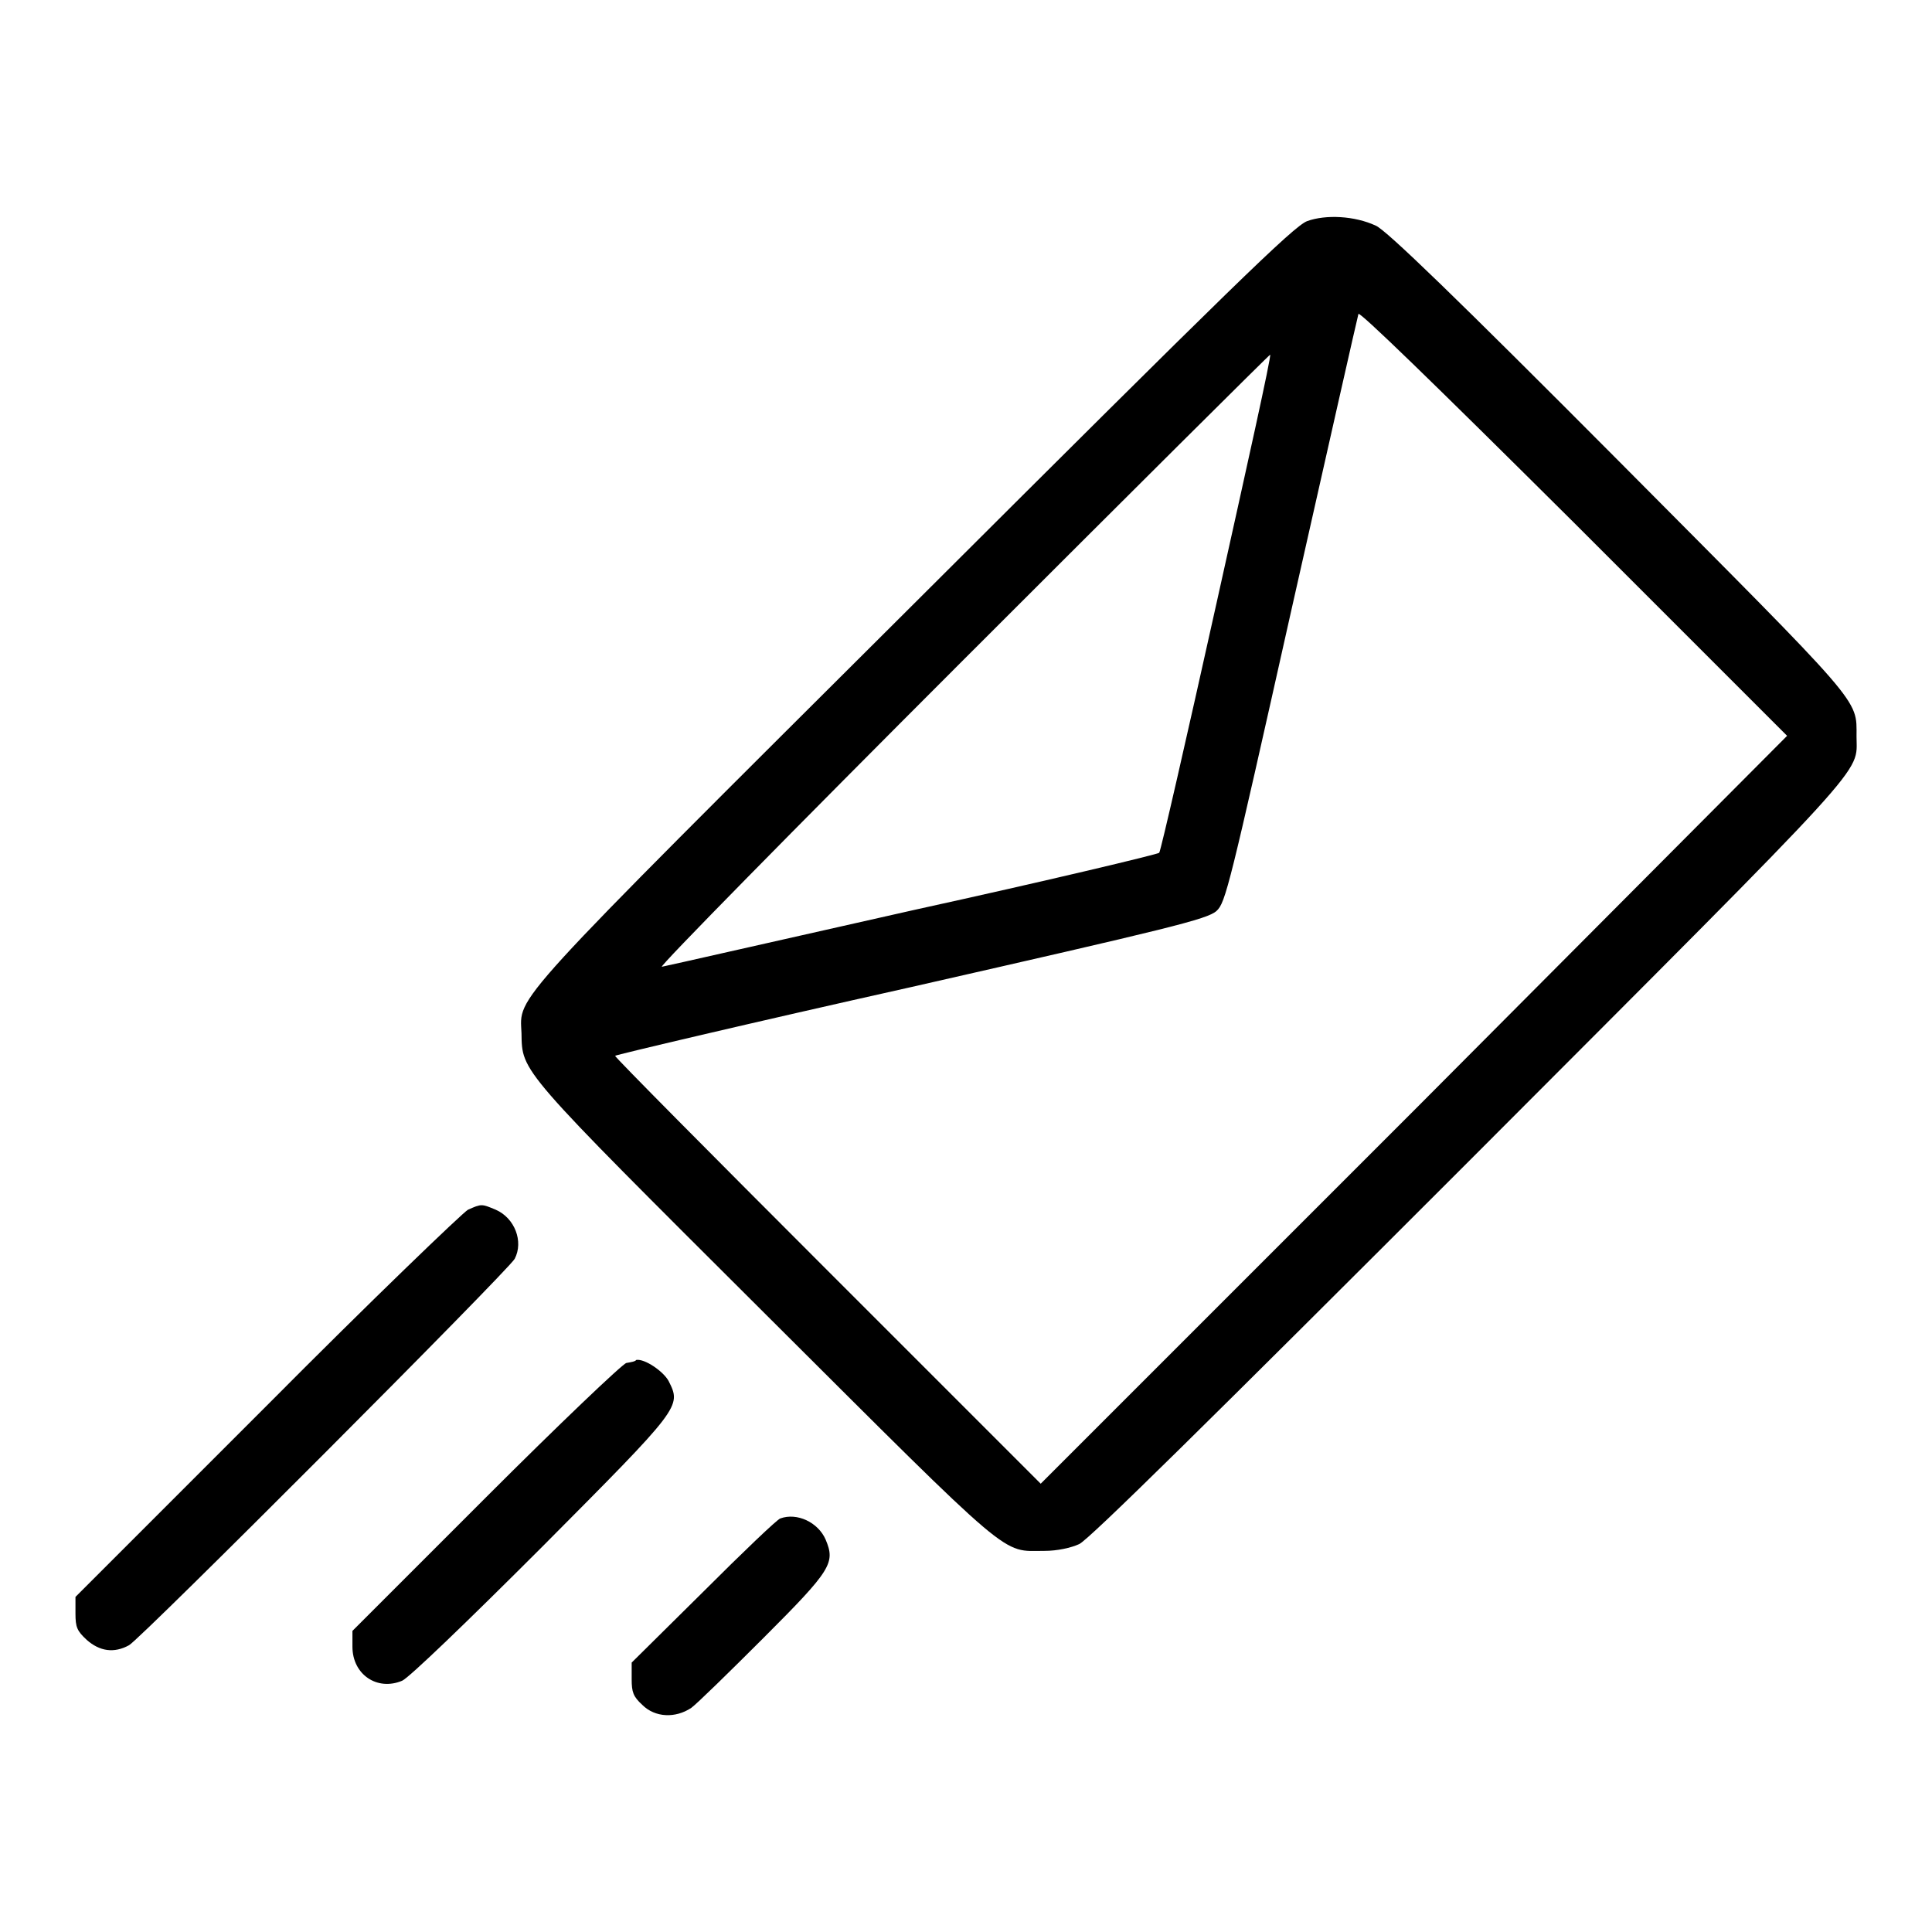 <?xml version="1.0" encoding="utf-8"?>
<!-- Svg Vector Icons : http://www.onlinewebfonts.com/icon -->
<!DOCTYPE svg PUBLIC "-//W3C//DTD SVG 1.1//EN" "http://www.w3.org/Graphics/SVG/1.1/DTD/svg11.dtd">
<svg version="1.1" xmlns="http://www.w3.org/2000/svg" xmlns:xlink="http://www.w3.org/1999/xlink" x="0px" y="0px" viewBox="0 0 256 256" enable-background="new 0 0 256 256" xml:space="preserve">
<g><g><g><path fill="#000000" d="M173.2,29.3c-1.8,0.7-9.8,8.5-52.1,50.7c-54.3,54.1-52.2,51.8-52,56.9c0.1,5.2-0.5,4.5,32.4,37.3c33.2,33.1,31.1,31.3,36.9,31.3c1.7,0,3.5-0.4,4.6-0.9c1.3-0.6,17.3-16.4,51.8-50.9c53.9-54,51.2-51,51.2-56.1c0-5.1,1.1-3.7-31.5-36.5c-21.4-21.5-30.8-30.6-32.2-31.2C179.5,28.6,175.7,28.4,173.2,29.3z M187.4,147.1l-49.5,49.5l-28.2-28.2c-15.5-15.5-28.2-28.3-28.2-28.5c0-0.1,17.7-4.3,39.2-9.1c34.3-7.8,39.3-9,40.5-10.1c1.2-1.1,1.7-3.2,9.9-39.8c4.8-21.3,8.8-39,8.9-39.3c0.1-0.4,9.6,8.8,28.5,27.6l28.3,28.3L187.4,147.1z M161.2,79.9c-4,18-7.4,32.9-7.6,33.1c-0.2,0.2-14.8,3.7-32.6,7.6c-17.8,4-32.7,7.4-33.3,7.5c-0.5,0.1,17.4-18.1,39.8-40.5c22.4-22.4,40.8-40.7,40.8-40.6C168.5,47.1,165.2,61.9,161.2,79.9z"/><path fill="#000000" d="M62,160.3c-0.7,0.4-12.8,12-26.7,26L10,211.6v2.2c0,1.8,0.2,2.3,1.5,3.5c1.7,1.5,3.6,1.8,5.6,0.7c1.5-0.8,50.3-49.7,51.1-51.2c1.2-2.3,0-5.4-2.5-6.5C63.8,159.5,63.8,159.5,62,160.3z"/><path fill="#000000" d="M83,180.6c-0.5,0.1-8.9,8.1-18.6,17.8l-17.7,17.7v2.1c0,3.7,3.3,5.9,6.6,4.5c0.9-0.4,8.5-7.7,18.5-17.7c18.5-18.6,18.5-18.6,16.8-22c-0.7-1.3-3.2-3-4.3-2.8C84.2,180.4,83.6,180.5,83,180.6z"/><path fill="#000000" d="M103.4,201.2c-0.4,0.1-5,4.5-10.2,9.7l-9.5,9.4v2.2c0,1.7,0.2,2.3,1.4,3.4c1.7,1.7,4.4,1.8,6.5,0.4c0.7-0.5,5-4.7,9.6-9.3c9-9,9.5-9.9,8.2-13C108.4,201.7,105.6,200.4,103.4,201.2z"/></g></g></g>
</svg>